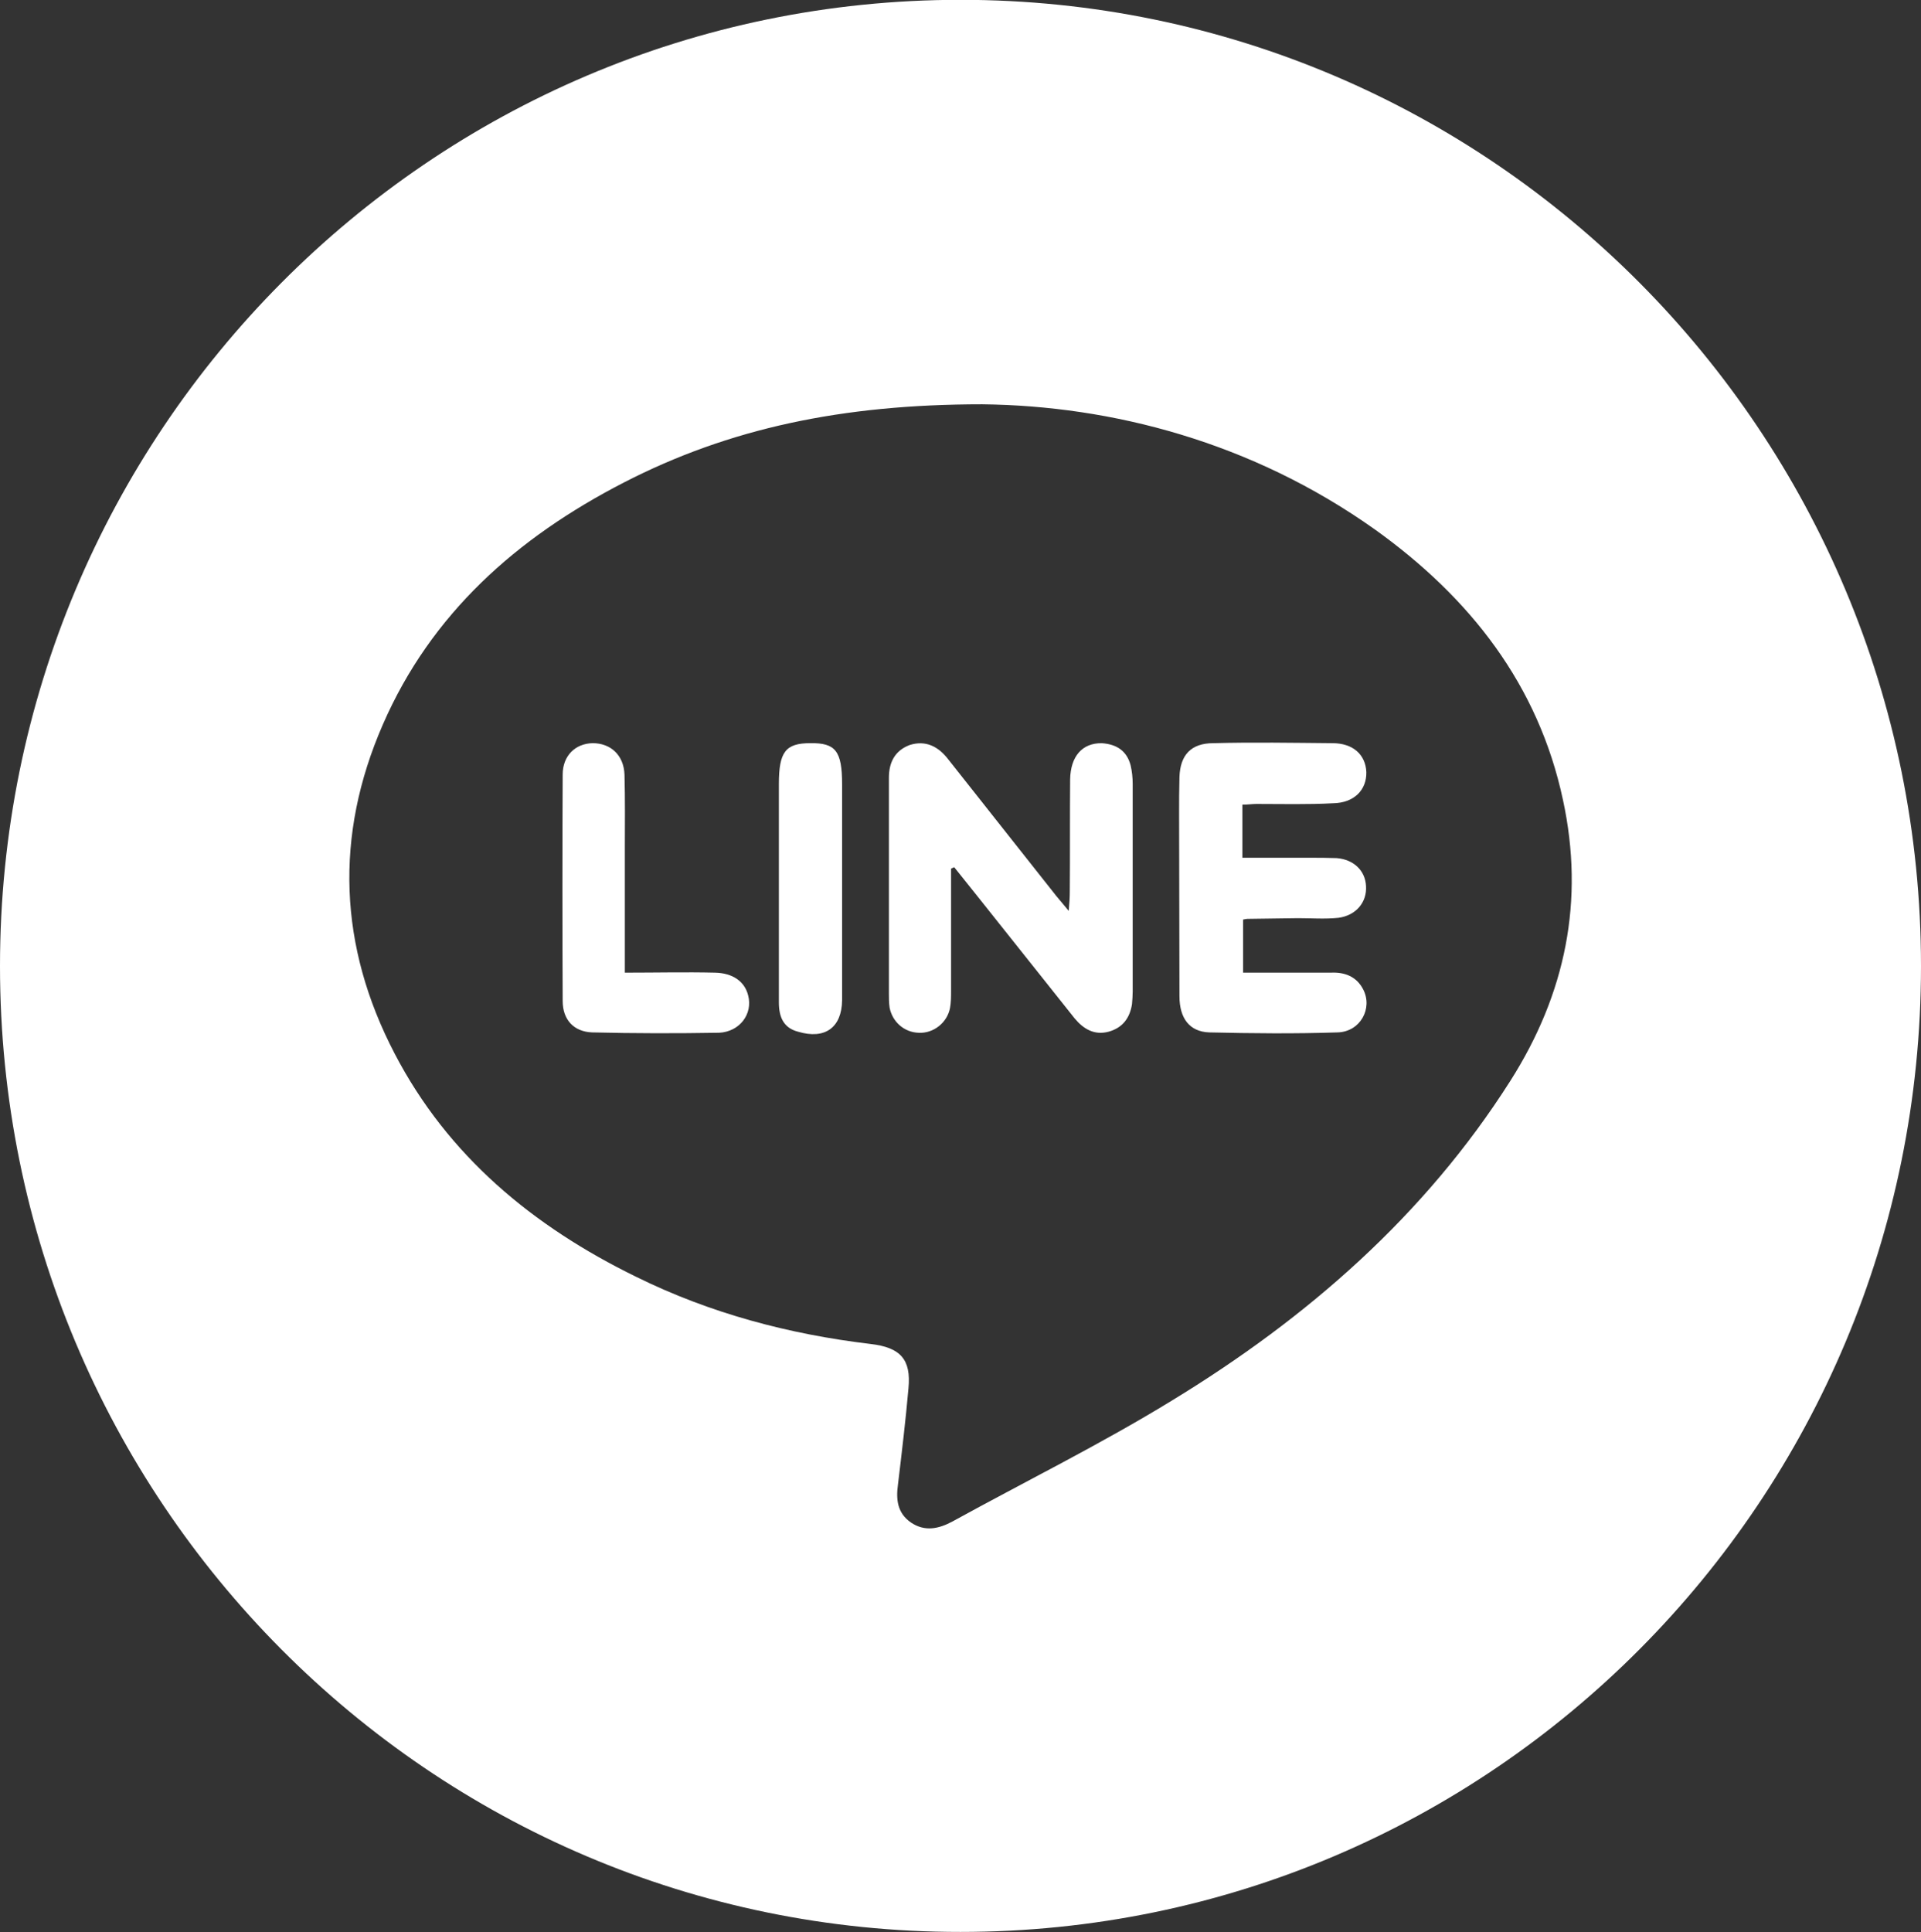 <?xml version="1.0" encoding="utf-8"?>
<!-- Generator: Adobe Illustrator 16.0.0, SVG Export Plug-In . SVG Version: 6.00 Build 0)  -->
<!DOCTYPE svg PUBLIC "-//W3C//DTD SVG 1.1//EN" "http://www.w3.org/Graphics/SVG/1.1/DTD/svg11.dtd">
<svg version="1.1" id="圖層_1" xmlns="http://www.w3.org/2000/svg" xmlns:xlink="http://www.w3.org/1999/xlink" x="0px" y="0px"
	 width="55px" height="55.311px" viewBox="0 0 55 55.311" enable-background="new 0 0 55 55.311" xml:space="preserve">
<rect x="0" y="0" width="55" height="55.311" fill="#333333" stroke="none"/>
<g>
	<path fill="#FFFFFF" d="M21.42,28.495c0.14,0.53-0.24,1.04-0.83,1.07c-1.21,0.02-2.42,0.02-3.64-0.01
		c-0.52-0.021-0.84-0.36-0.84-0.9c-0.01-2.17-0.01-4.33,0-6.48c0-0.54,0.36-0.89,0.86-0.9c0.51,0,0.89,0.34,0.91,0.9
		c0.02,0.71,0.01,1.42,0.01,2.13v3.54c0.91,0,1.74-0.02,2.58,0C20.98,27.856,21.32,28.095,21.42,28.495z"/>
	<path fill="#FFFFFF" d="M24.11,22.455v6.181c-0.01,0.779-0.49,1.13-1.26,0.899c-0.43-0.11-0.55-0.439-0.55-0.84v-6.25
		c0-0.92,0.19-1.17,0.9-1.17C23.92,21.265,24.11,21.495,24.11,22.455z"/>
	<path fill="#FFFFFF" d="M32.37,21.906c0.04,0.17,0.06,0.36,0.06,0.54v5.94c0,0.119-0.01,0.229-0.02,0.359
		c-0.061,0.4-0.271,0.68-0.67,0.79c-0.41,0.11-0.721-0.08-0.971-0.38L28,25.676l-0.68-0.85l-0.09,0.04v3.5c0,0.16,0,0.33-0.03,0.49
		c-0.08,0.42-0.47,0.729-0.89,0.71c-0.42-0.01-0.76-0.311-0.84-0.72c-0.02-0.141-0.02-0.271-0.02-0.41v-6.17
		c0-0.44,0.17-0.78,0.6-0.94c0.45-0.14,0.81,0.04,1.09,0.4l3.1,3.92l0.359,0.43c0.021-0.25,0.03-0.39,0.03-0.54
		c0.01-1.09,0-2.15,0.01-3.22c0.011-0.67,0.351-1.05,0.91-1.04C31.97,21.305,32.26,21.495,32.37,21.906z"/>
	<path fill="#FFFFFF" d="M39.03,28.325c0.279,0.54-0.08,1.21-0.73,1.23c-1.22,0.04-2.45,0.029-3.68,0
		c-0.561-0.021-0.851-0.4-0.851-1.04l-0.01-5.23c0-0.34,0-0.68,0.01-1.04c0.021-0.63,0.33-0.97,0.971-0.97
		c1.14-0.03,2.27-0.01,3.41,0c0.59,0,0.949,0.33,0.97,0.83c0.01,0.51-0.351,0.88-0.95,0.89c-0.729,0.04-1.47,0.02-2.2,0.02
		c-0.12,0-0.239,0.02-0.399,0.02v1.52h1.91c0.26,0,0.529,0,0.789,0.01c0.49,0.04,0.82,0.36,0.841,0.8
		c0.029,0.46-0.28,0.84-0.79,0.91c-0.38,0.04-0.771,0.01-1.16,0.01l-1.45,0.02c-0.03,0-0.06,0.01-0.12,0.02v1.52h2.51
		C38.5,27.825,38.84,27.955,39.03,28.325z"/>
	<path fill="#FFFFFF" d="M27.5-0.005C12.31-0.005,0,12.385,0,27.656c0,15.28,12.31,27.66,27.5,27.65c15.19,0,27.5-12.37,27.5-27.65
		C55,12.385,42.69-0.005,27.5-0.005z M43.24,30.946c-2.44,3.84-5.8,6.78-9.69,9.15c-2.04,1.25-4.189,2.31-6.28,3.46
		c-0.39,0.21-0.79,0.3-1.19,0.029c-0.39-0.27-0.43-0.66-0.37-1.09c0.11-0.92,0.22-1.84,0.3-2.75c0.08-0.83-0.23-1.17-1.08-1.27
		c-2.35-0.28-4.6-0.88-6.71-1.92c-2.97-1.45-5.4-3.471-6.92-6.391c-1.6-3.07-1.73-6.23-0.34-9.42c1.38-3.17,3.83-5.35,6.9-6.93
		c3.01-1.55,6.25-2.24,10.26-2.24c3.71,0.04,7.72,1.08,11.24,3.58c2.739,1.96,4.689,4.46,5.39,7.75
		C45.37,25.776,44.83,28.446,43.24,30.946z"/>
</g>
</svg>
